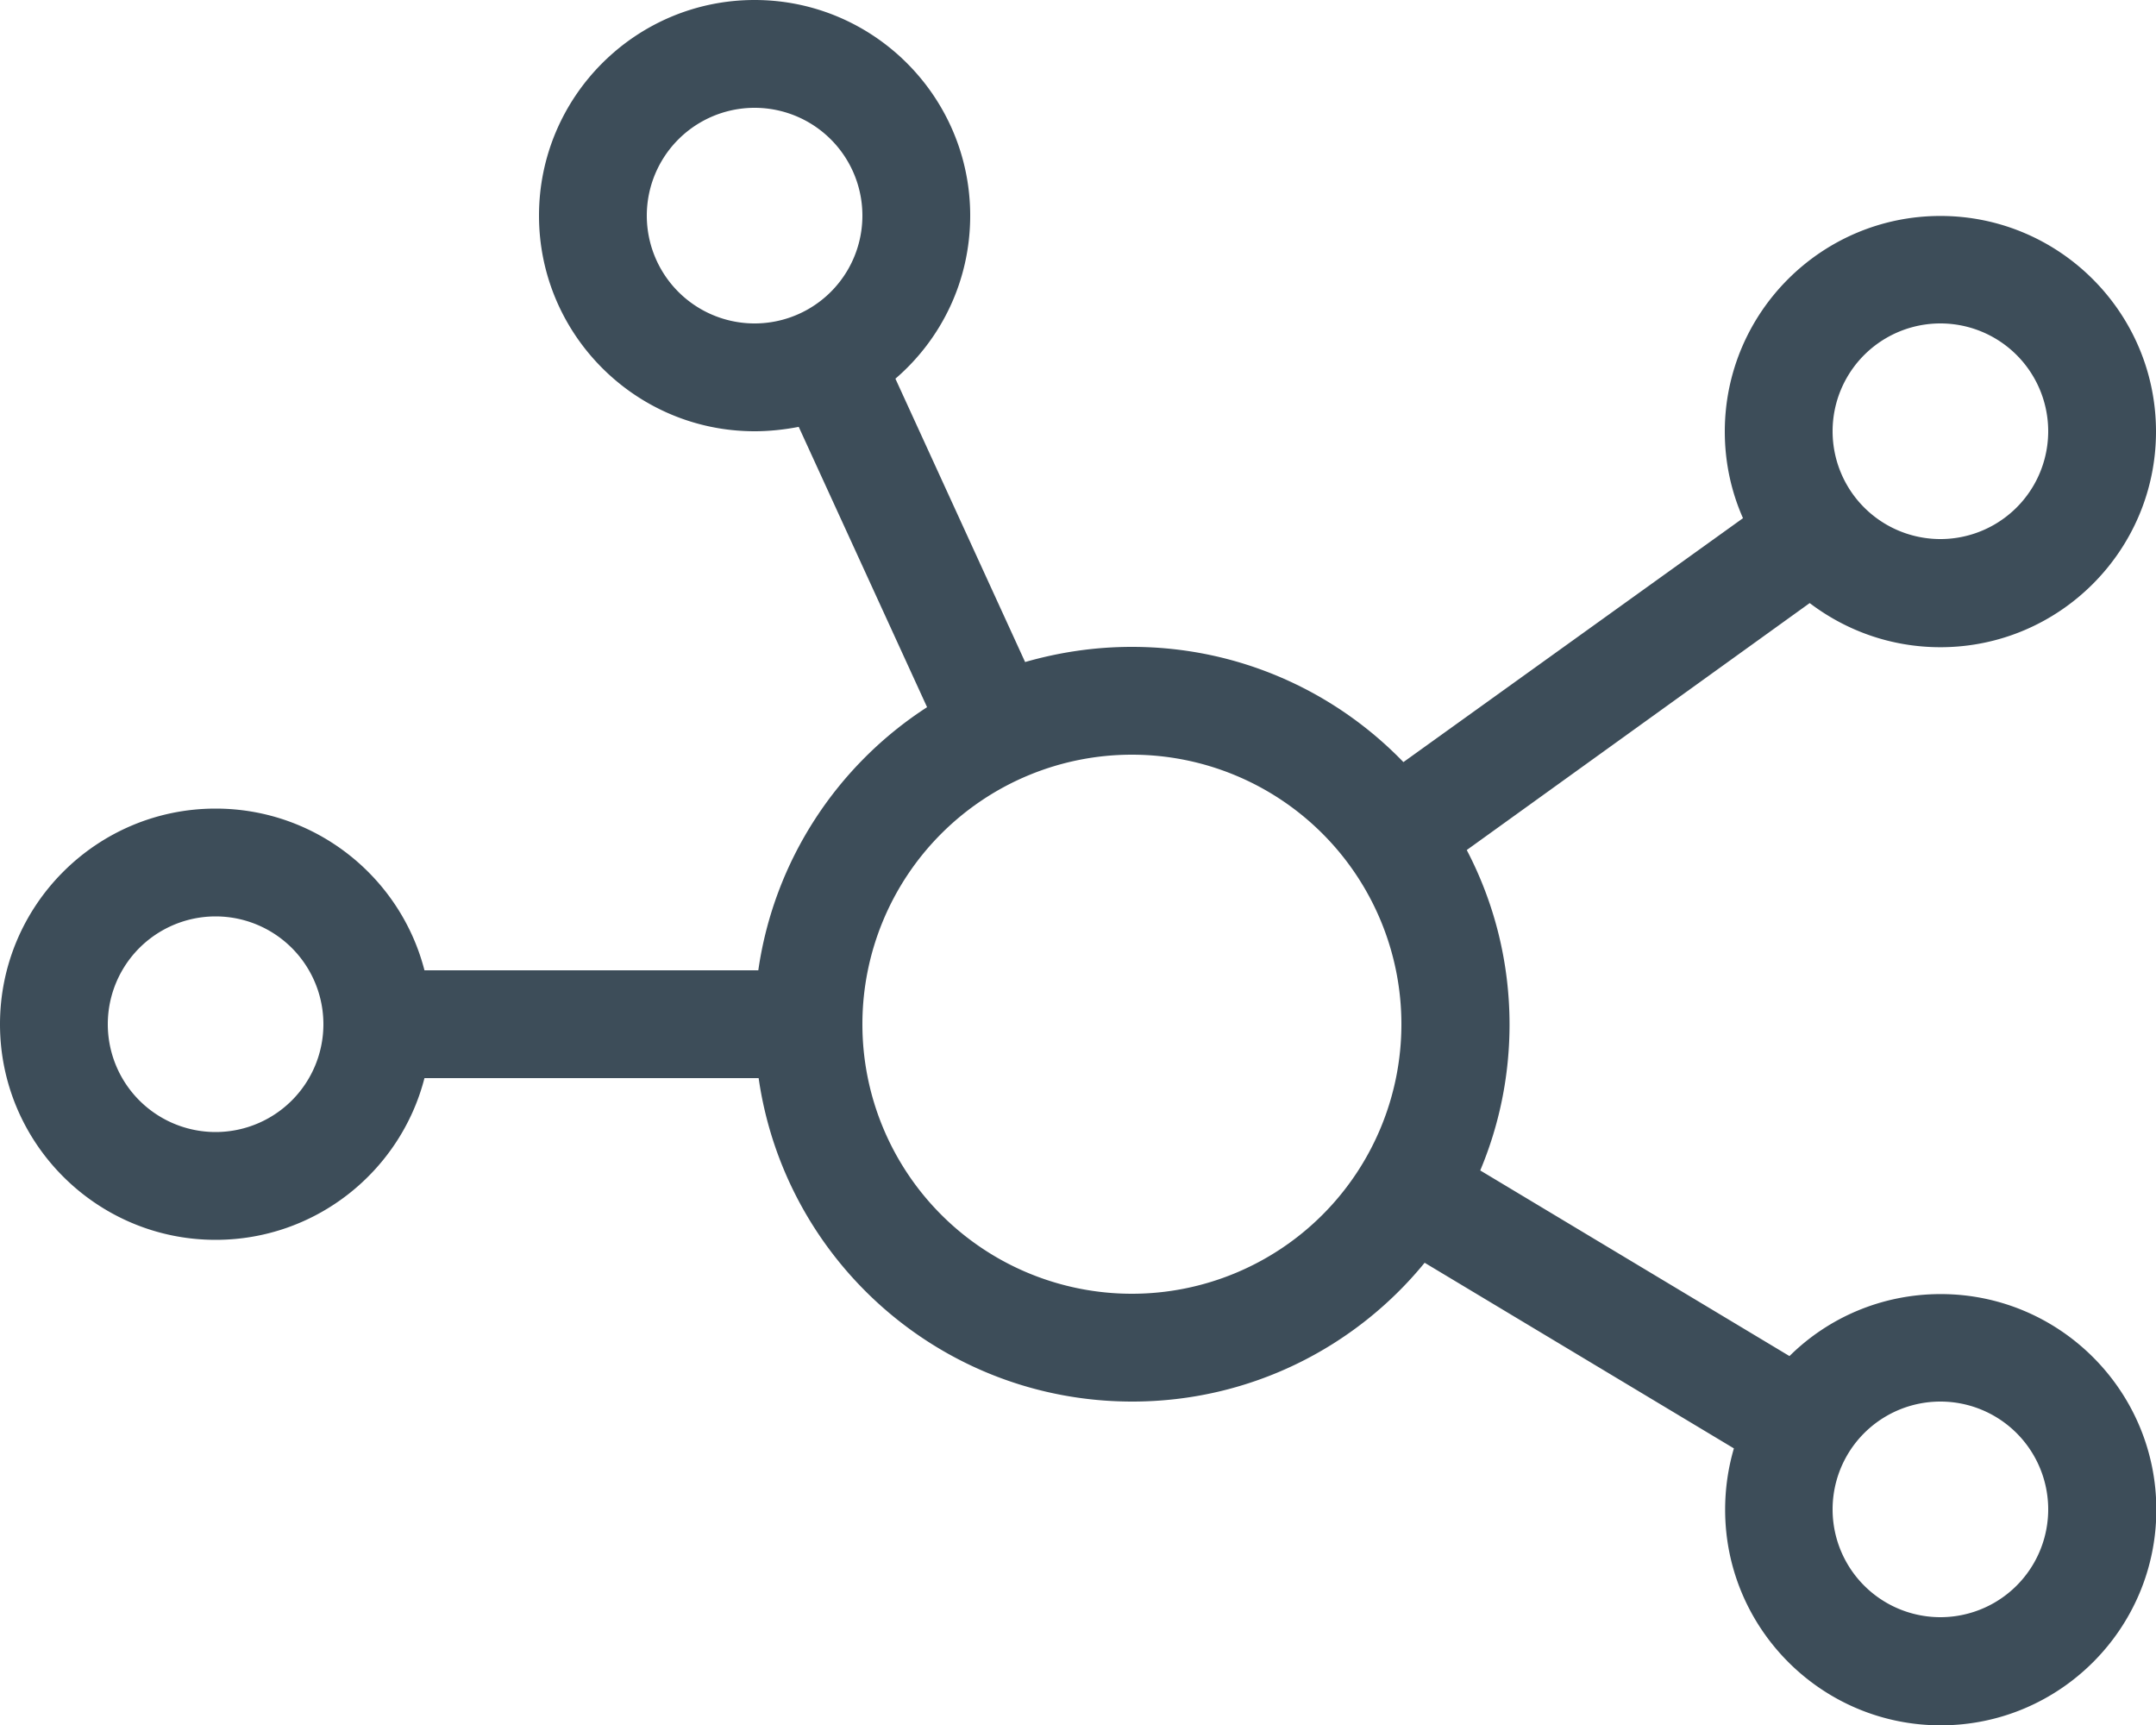 <svg xmlns="http://www.w3.org/2000/svg" viewBox="0 0 640 512"><!--!Font Awesome Pro 6.7.2 by @fontawesome - https://fontawesome.com License - https://fontawesome.com/license (Commercial License) Copyright 2024 Fonticons, Inc.--><path fill="#3D4D59" d="M224 32a32 32 0 1 1 0 64 32 32 0 1 1 0-64zm0 96c4.5 0 8.9-.5 13.1-1.3l38.1 83.2c-26.6 17.2-45.4 45.4-50.1 78.1L126 288c-7.1-27.6-32.2-48-62-48c-35.3 0-64 28.7-64 64s28.7 64 64 64c29.8 0 54.9-20.4 62-48l99.2 0c7.8 54.3 54.4 96 110.9 96c35 0 66.3-16.1 86.8-41.2l91.8 55.1c-1.7 5.8-2.6 11.9-2.6 18.2c0 35.3 28.7 64 64 64s64-28.7 64-64s-28.7-64-64-64c-17.5 0-33.4 7-44.9 18.4l-91.8-55.1c5.6-13.3 8.7-28 8.7-43.3c0-18.7-4.6-36.3-12.7-51.8l101.8-73.3c10.8 8.2 24.2 13.1 38.8 13.1c35.3 0 64-28.7 64-64s-28.7-64-64-64s-64 28.7-64 64c0 9.1 1.9 17.8 5.4 25.7L416.6 226.2c-20.4-21.1-49-34.2-80.6-34.2c-11 0-21.6 1.6-31.7 4.5l-38.5-84.1C279.4 100.7 288 83.4 288 64c0-35.3-28.7-64-64-64s-64 28.7-64 64s28.7 64 64 64zM576 96a32 32 0 1 1 0 64 32 32 0 1 1 0-64zM544 448a32 32 0 1 1 64 0 32 32 0 1 1 -64 0zM64 272a32 32 0 1 1 0 64 32 32 0 1 1 0-64zm272-48a80 80 0 1 1 0 160 80 80 0 1 1 0-160z"/></svg>